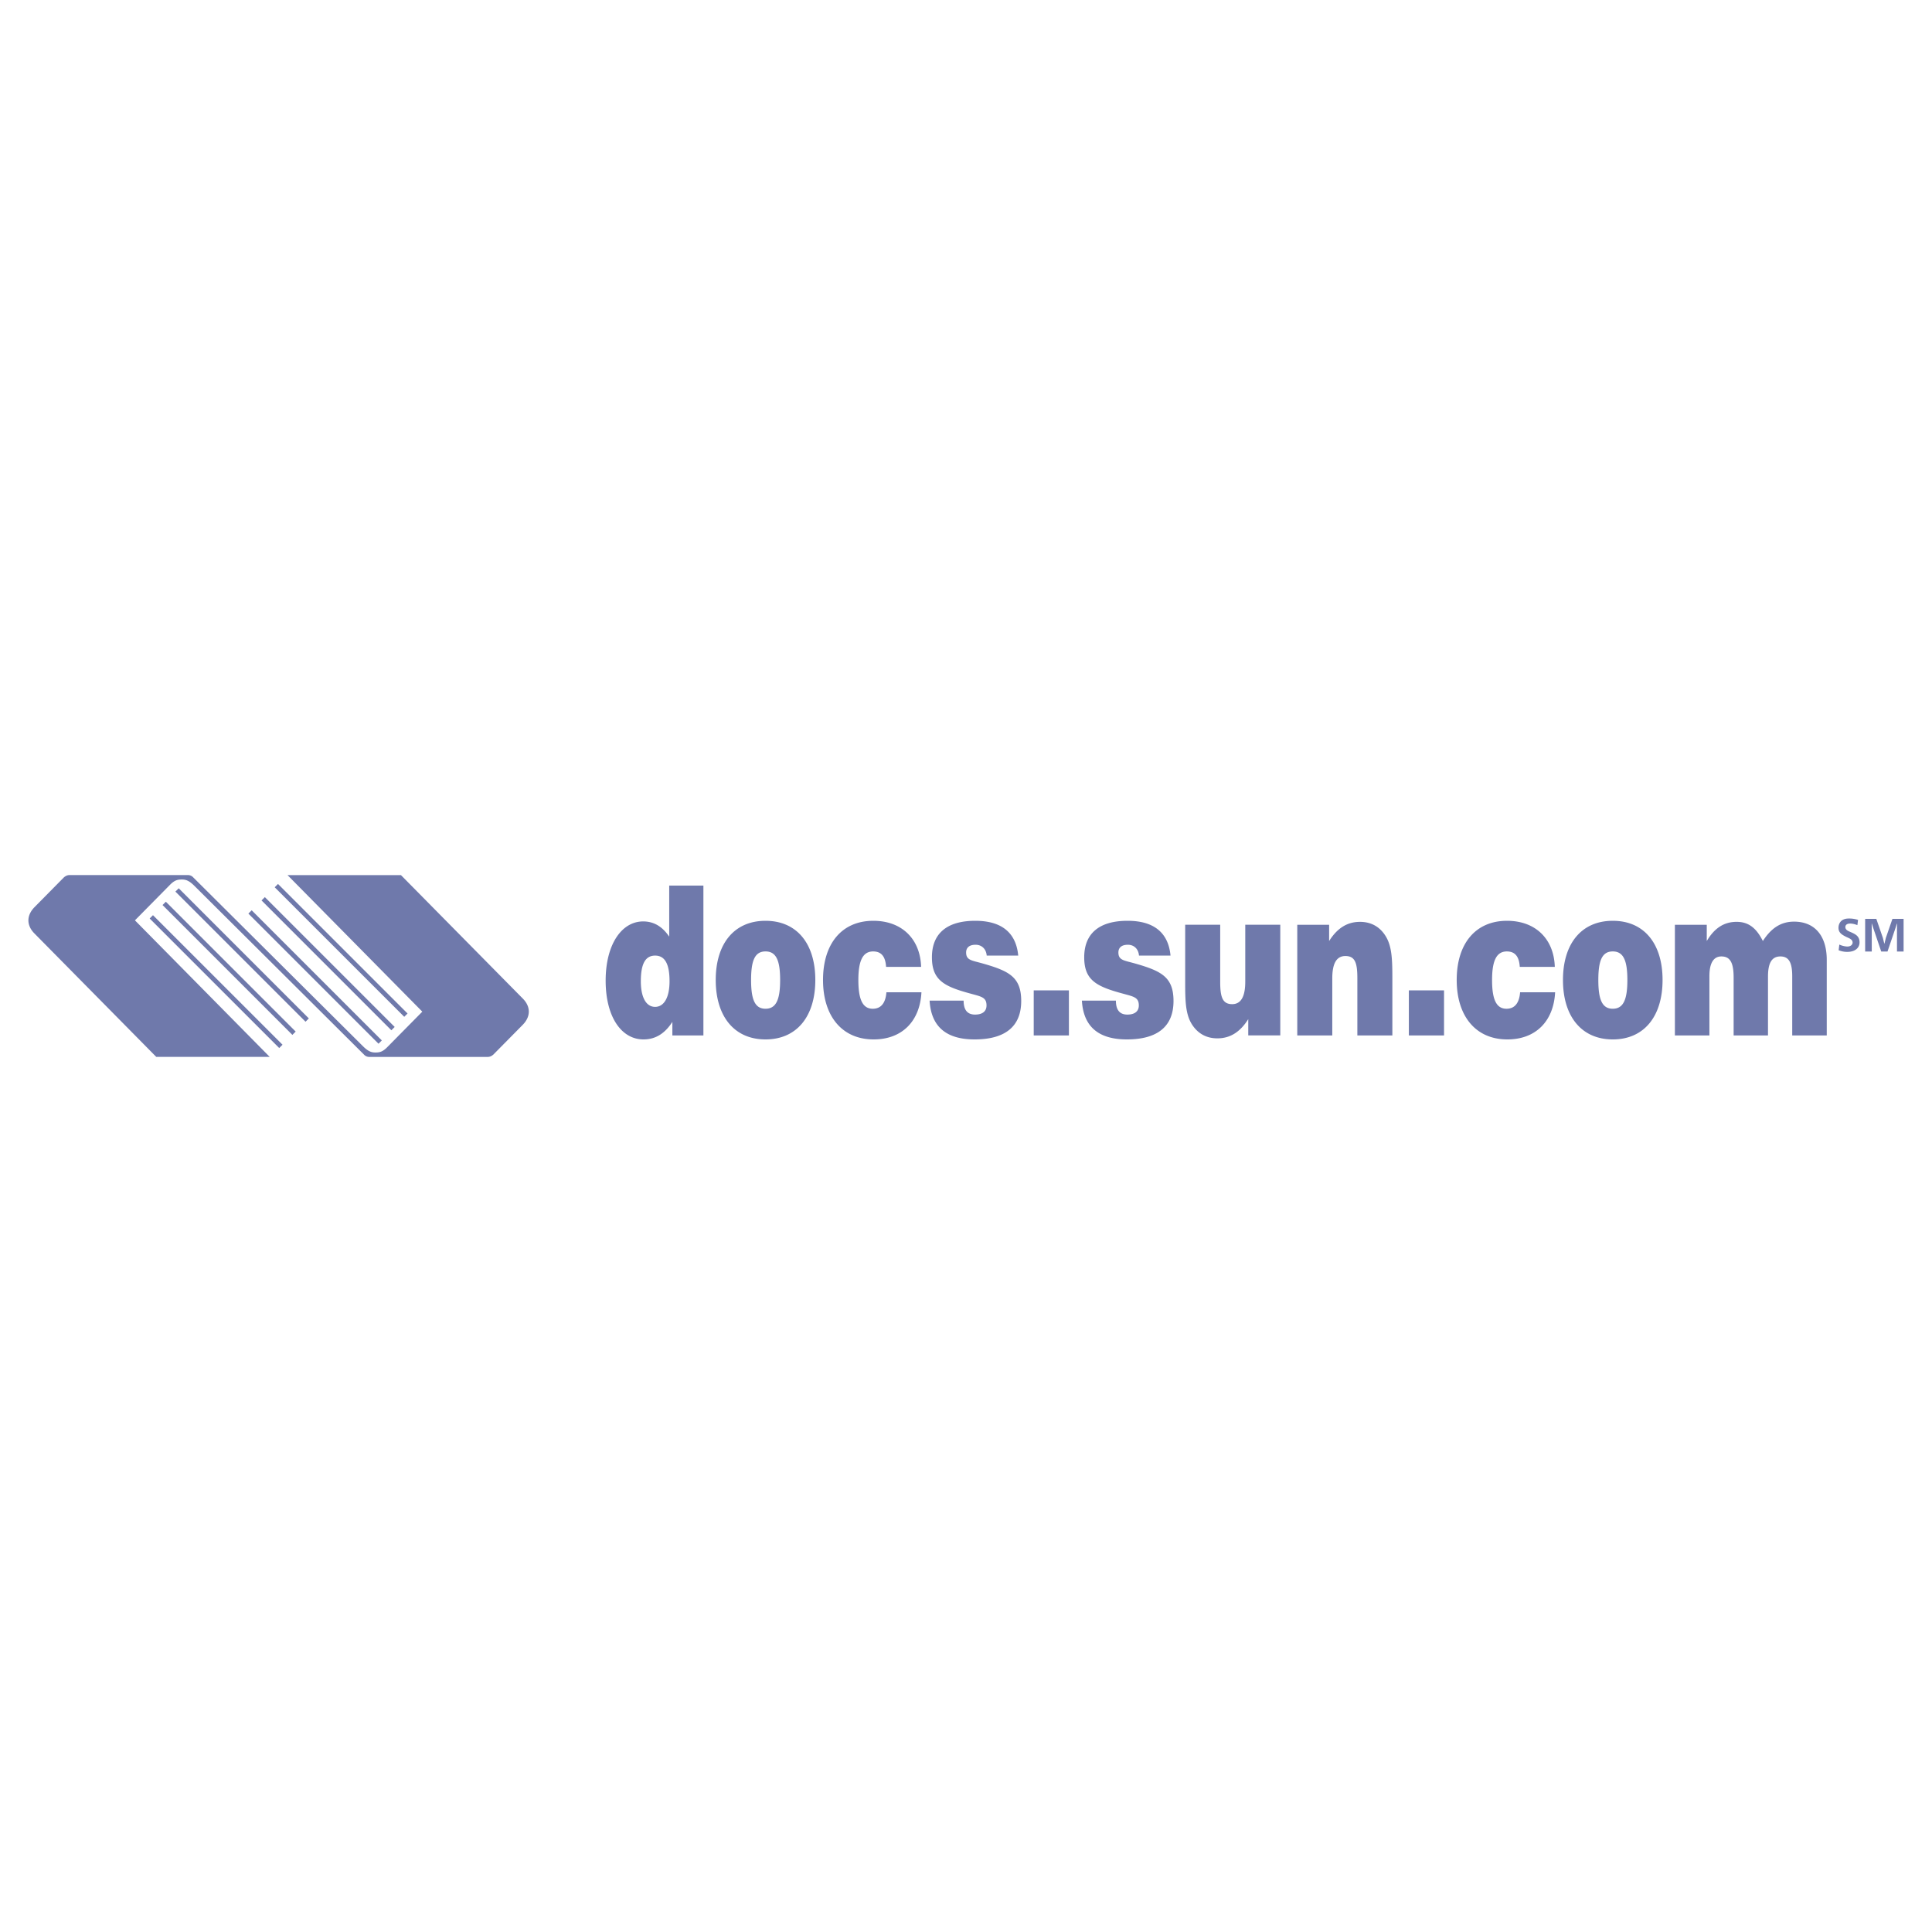<svg xmlns="http://www.w3.org/2000/svg" width="2500" height="2500" viewBox="0 0 192.756 192.756"><g fill-rule="evenodd" clip-rule="evenodd"><path fill="#fff" d="M0 0h192.756v192.756H0V0z"/><path d="M65.36 100.455c-.877 0-1.424-.914-1.424-2.557 0-1.727.447-2.558 1.424-2.558.977 0 1.44.832 1.44 2.558 0 1.643-.562 2.557-1.44 2.557zm4.819 2.85v-14.95h-3.411v5.094c-.695-1.019-1.54-1.518-2.6-1.518-2.152 0-3.742 2.308-3.742 5.905 0 3.598 1.557 5.867 3.775 5.867 1.176 0 2.12-.566 2.881-1.75v1.352h3.097zM71.409 97.773c0 3.66 1.871 5.93 4.967 5.93 3.097 0 4.968-2.27 4.968-5.93 0-3.66-1.871-5.905-4.968-5.905-3.096 0-4.967 2.246-4.967 5.905zm3.527 0c0-1.955.381-2.849 1.44-2.849 1.06 0 1.458.894 1.458 2.849s-.397 2.869-1.458 2.869c-1.059.001-1.44-.913-1.44-2.869zM88.437 99c-.083 1.082-.546 1.643-1.358 1.643-1.01 0-1.44-.914-1.44-2.869 0-1.934.447-2.849 1.474-2.849.812 0 1.226.499 1.292 1.538h3.494c-.083-2.765-1.904-4.595-4.769-4.595-3.113 0-5.017 2.246-5.017 5.905 0 3.617 1.904 5.93 5.05 5.93 2.832 0 4.62-1.812 4.769-4.703h-3.495zM92.747 99.832c.149 2.578 1.639 3.871 4.487 3.871 3.08 0 4.652-1.314 4.652-3.83 0-2.391-1.207-2.994-3.824-3.742-1.093-.312-1.672-.312-1.672-1.102 0-.479.314-.77.944-.77.629 0 1.061.437 1.109 1.081h3.146c-.215-2.287-1.656-3.472-4.289-3.472-2.848 0-4.322 1.289-4.322 3.639 0 2.329 1.258 2.933 3.974 3.659.977.271 1.473.354 1.473 1.145 0 .582-.396.914-1.141.914-.763 0-1.144-.457-1.144-1.393h-3.393zM103.135 103.305h3.51v-4.493h-3.51v4.493zM107.941 99.832c.15 2.578 1.641 3.871 4.488 3.871 3.08 0 4.652-1.314 4.652-3.83 0-2.391-1.209-2.994-3.824-3.742-1.094-.312-1.674-.312-1.674-1.102 0-.479.316-.77.945-.77s1.059.437 1.109 1.081h3.146c-.217-2.287-1.656-3.472-4.289-3.472-2.848 0-4.322 1.289-4.322 3.639 0 2.329 1.258 2.933 3.975 3.659.977.271 1.473.354 1.473 1.145 0 .582-.396.914-1.143.914-.762 0-1.143-.457-1.143-1.393h-3.393zM127.734 92.263h-3.494v5.676c0 1.498-.43 2.246-1.307 2.246-.961 0-1.193-.707-1.193-2.225v-5.698h-3.494v5.717c0 1.914.033 3.266.713 4.283.58.873 1.424 1.334 2.5 1.334 1.275 0 2.268-.627 3.08-1.916v1.623h3.195v-11.04zM129.43 103.305h3.492v-5.697c0-1.498.432-2.225 1.309-2.225.961 0 1.193.686 1.193 2.204v5.719h3.492v-5.74c0-1.912-.049-3.243-.729-4.261-.578-.874-1.424-1.331-2.5-1.331-1.275 0-2.268.624-3.08 1.913v-1.622h-3.178v11.04h.001zM140.561 103.305h3.511v-4.493h-3.511v4.493zM151.66 99c-.082 1.082-.545 1.643-1.357 1.643-1.01 0-1.439-.914-1.439-2.869 0-1.934.447-2.849 1.473-2.849.812 0 1.227.499 1.291 1.538h3.494c-.082-2.765-1.904-4.595-4.768-4.595-3.113 0-5.018 2.246-5.018 5.905 0 3.617 1.904 5.93 5.051 5.93 2.83 0 4.619-1.812 4.768-4.703h-3.495zM155.938 97.773c0 3.66 1.871 5.93 4.969 5.93 3.096 0 4.967-2.27 4.967-5.93 0-3.66-1.871-5.905-4.967-5.905-3.098 0-4.969 2.246-4.969 5.905zm3.527 0c0-1.955.381-2.849 1.441-2.849 1.059 0 1.457.894 1.457 2.849s-.398 2.869-1.457 2.869c-1.06.001-1.441-.913-1.441-2.869zM167.104 103.305h3.445v-5.926c0-1.29.414-1.955 1.191-1.955.895 0 1.225.645 1.225 2.121v5.76h3.428v-5.863c0-1.373.381-2.018 1.242-2.018.846 0 1.176.623 1.176 1.975v5.906h3.445v-7.528c0-2.412-1.193-3.825-3.264-3.825-1.291 0-2.268.624-3.111 1.934-.664-1.331-1.457-1.913-2.617-1.913-1.242 0-2.201.603-2.98 1.913v-1.622h-3.18v11.041zM183.441 94.806c.246.093.529.164.846.164.842 0 1.24-.433 1.24-.949 0-.651-.441-.837-.984-1.069-.205-.088-.432-.204-.432-.465 0-.135.082-.344.486-.344.242 0 .521.079.713.158l.068-.521a2.767 2.767 0 0 0-.93-.139c-.846 0-1.021.59-1.021.916 0 .46.264.665.752.907.299.148.656.241.656.581 0 .181-.168.39-.521.39-.219 0-.543-.074-.803-.195l-.07.566zM188.318 94.931l.789-2.324.149-.465h.015l-.009.502v2.287h.66v-3.254h-1.115l-.653 1.892-.142.577h-.016l-.142-.577-.653-1.892h-1.115v3.254h.66v-2.287l-.01-.502h.014l.15.465.789 2.324h.629zM14.933 91.638l.33-.33 12.925 12.924-.33.33-12.925-12.924zm21.436 13.632L19.393 88.38c-.508-.502-.829-.631-1.239-.631-.409 0-.716.046-1.188.524l-3.503 3.55 13.443 13.62H15.587l-12.16-12.32c-.758-.768-.83-1.758.025-2.625l2.914-2.953c.165-.145.36-.246.595-.238H18.79a.7.7 0 0 1 .437.179l16.977 16.888c.506.504.829.633 1.238.633s.716-.047 1.188-.525l3.504-3.549-13.444-13.62h11.317l12.16 12.32c.758.768.831 1.758-.025 2.625l-2.915 2.953c-.165.145-.36.246-.595.238H36.805a.702.702 0 0 1-.436-.179zm4.293-4.153l-.33.33-12.925-12.924.33-.33 12.925 12.924zm-2.568 2.686l-.33.33-12.983-12.984.33-.33 12.983 12.984zm1.284-1.344l-.331.332-12.953-12.955.33-.33 12.954 12.953zM17.5 88.954l.33-.33 12.983 12.983-.33.33L17.5 88.954zm-1.283 1.342l.33-.331L29.5 102.92l-.33.33-12.953-12.954z" fill="#6f79ab"/></g></svg>